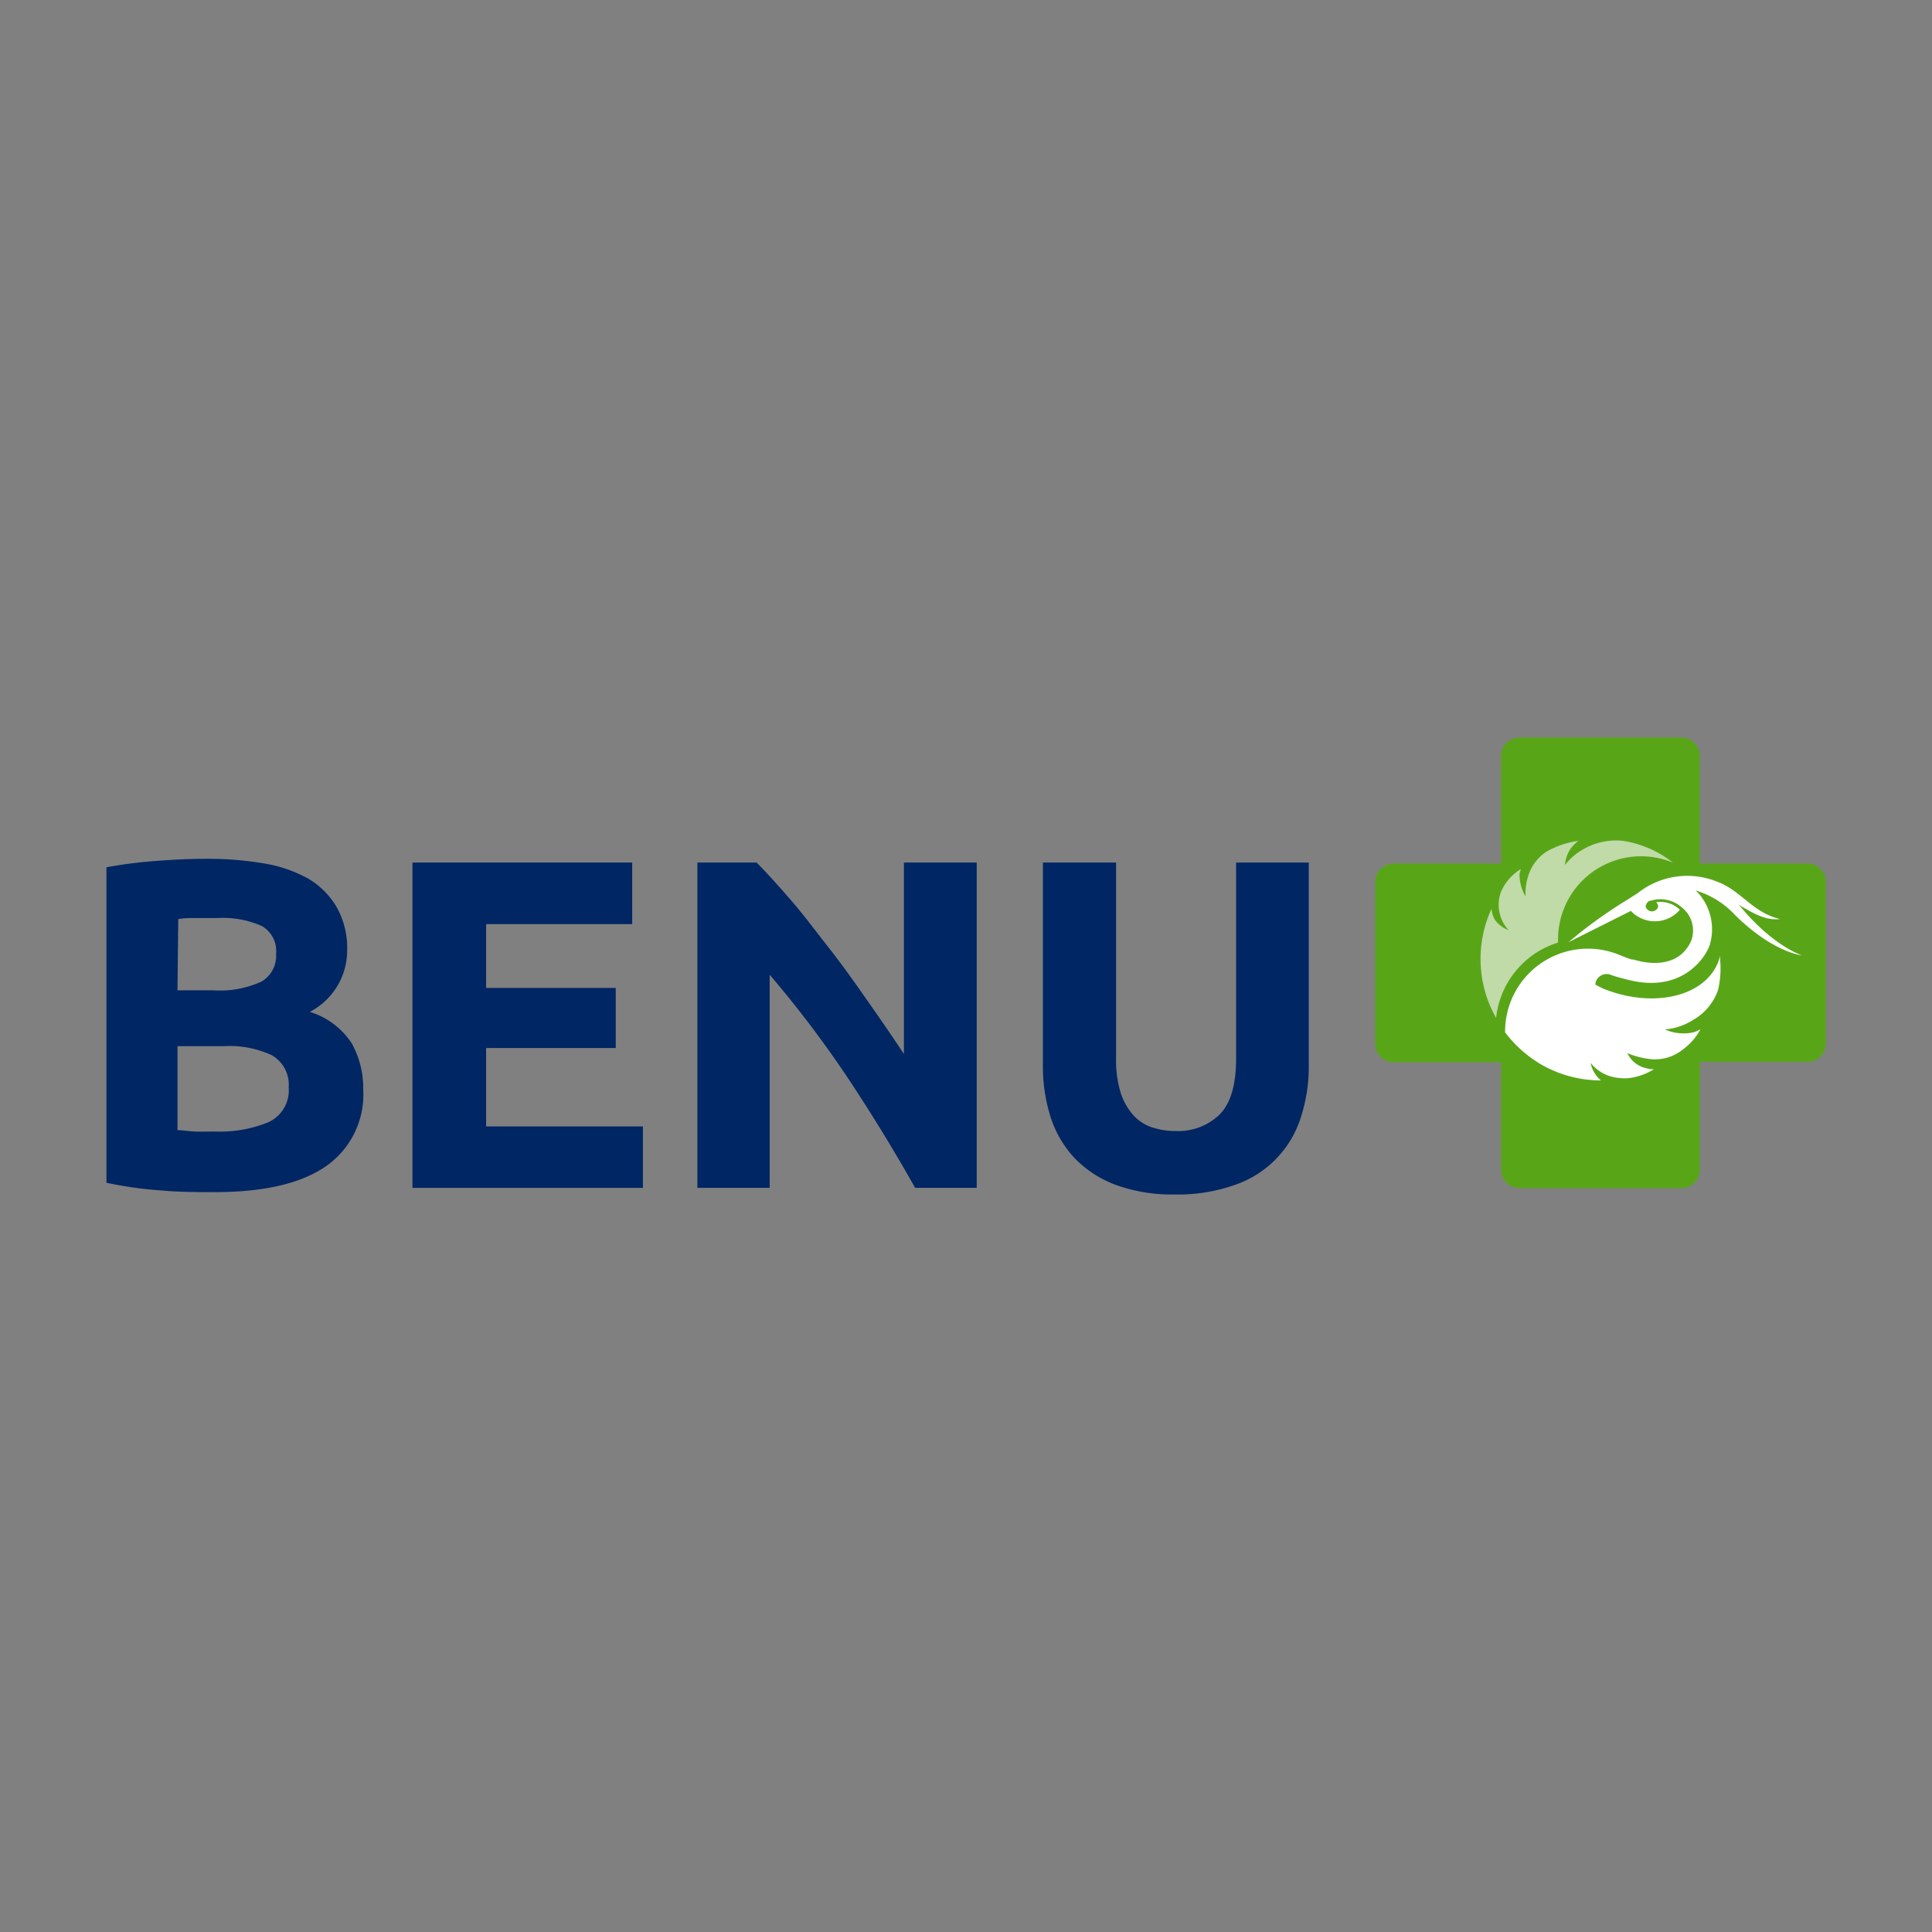 <?xml version="1.0" encoding="UTF-8"?> <svg xmlns="http://www.w3.org/2000/svg" id="Layer_1" data-name="Layer 1" viewBox="0 0 155 155"><rect x="0" y="0" width="155" height="155" fill="#808080" stroke="none"/><defs><style>.cls-1{fill:#002664;}.cls-2{fill:#58a618;}.cls-3{fill:#c0daa8;}.cls-4{fill:#fff;}</style></defs><title>CBENU_FR</title><path class="cls-1" d="M17.24,95.64c-1.43,0-2.85,0-4.27-.13a31.4,31.4,0,0,1-4.43-.62V69.58a36.1,36.1,0,0,1,4-.51c1.43-.11,2.76-.17,4-.17a26.9,26.9,0,0,1,4.57.36,11,11,0,0,1,3.6,1.22A6.43,6.43,0,0,1,27,72.76a6.64,6.64,0,0,1,.85,3.49,5.53,5.53,0,0,1-3,4.93,6.16,6.16,0,0,1,3.39,2.56,7.4,7.4,0,0,1,.9,3.65,7,7,0,0,1-3,6.18Q23.15,95.64,17.24,95.64Zm-3-16.19h2.86a8,8,0,0,0,3.88-.7,2.4,2.4,0,0,0,1.17-2.24A2.3,2.3,0,0,0,21,74.29a7.68,7.68,0,0,0-3.54-.64c-.5,0-1,0-1.62,0s-1.09,0-1.54.09Zm0,4.48v6.74c.42,0,.89.09,1.39.11s1.05,0,1.66,0a10.21,10.21,0,0,0,4.25-.75,2.81,2.81,0,0,0,1.62-2.79,2.72,2.72,0,0,0-1.35-2.58A8,8,0,0,0,18,83.93Z"></path><path class="cls-1" d="M33.09,95.3V69.2H50.72v4.94H39v5.12H49.4v4.82H39v6.29H51.58V95.3Z"></path><path class="cls-1" d="M73.42,95.3Q70.9,90.82,68,86.45a89.23,89.23,0,0,0-6.25-8.25V95.3h-5.8V69.2H60.7c.82.83,1.74,1.85,2.74,3s2,2.5,3.07,3.86,2.08,2.79,3.11,4.26,2,2.88,2.9,4.24V69.2h5.84V95.3Z"></path><path class="cls-1" d="M94.25,95.83a13.23,13.23,0,0,1-4.74-.77,8.92,8.92,0,0,1-3.3-2.15,8.75,8.75,0,0,1-1.92-3.28,13.52,13.52,0,0,1-.62-4.2V69.2h5.87V84.94a8.83,8.83,0,0,0,.36,2.7,5,5,0,0,0,1,1.8,3.49,3.49,0,0,0,1.51,1,6,6,0,0,0,1.94.3,4.77,4.77,0,0,0,3.48-1.31c.89-.88,1.34-2.38,1.34-4.49V69.2H105V85.43a13.16,13.16,0,0,1-.64,4.22,8.37,8.37,0,0,1-5.31,5.42A13.66,13.66,0,0,1,94.25,95.83Z"></path><path class="cls-2" d="M145,69.28h-8.63V60.65a1.48,1.48,0,0,0-1.47-1.48h-13a1.48,1.48,0,0,0-1.47,1.48v8.63h-8.63a1.47,1.47,0,0,0-1.47,1.47v13a1.47,1.47,0,0,0,1.47,1.47h8.63v8.63a1.47,1.47,0,0,0,1.47,1.47h13a1.47,1.47,0,0,0,1.47-1.47V85.19H145a1.48,1.48,0,0,0,1.48-1.47v-13A1.48,1.48,0,0,0,145,69.28Z"></path><path class="cls-3" d="M125,75.62a2.44,2.44,0,0,1,0-.27,6.66,6.66,0,0,1,9.22-6.14,8.58,8.58,0,0,0-4-1.75,5.24,5.24,0,0,0-3.08.61,4.82,4.82,0,0,0-1.58,1.32,2.5,2.5,0,0,1,.8-1.7,2.83,2.83,0,0,1,.28-.23,7,7,0,0,0-2.54.85,3.55,3.55,0,0,0-1.42,1.75,4.58,4.58,0,0,0-.29,1.85,3.42,3.42,0,0,1-.48-1.78,2.45,2.45,0,0,1,.11-.41,4,4,0,0,0-1.6,1.83,3,3,0,0,0,.61,3.07,2.33,2.33,0,0,1-1.1-.83,2.26,2.26,0,0,1-.27-.87,9.6,9.6,0,0,0,.37,8.75A7.11,7.11,0,0,1,125,75.62Z"></path><path class="cls-4" d="M144.58,76.65s-2.21-.68-4.81-3.75c-.09-.11-.19-.21-.28-.31,1.25.72,2.17,1.28,3.32,1.14-2.18-.49-3.14-2.3-5.06-3a6.39,6.39,0,0,0-6.38.94h0l-.82.52a36.93,36.93,0,0,0-4.71,3.4l5-2.51a2.64,2.64,0,0,0,3.93-.09,2.07,2.07,0,0,0-.43-.33,2.31,2.31,0,0,0-1.47-.28.53.53,0,0,1,.16.38.53.53,0,0,1-1,0,.53.53,0,0,1,.35-.5l.07,0h0a2.56,2.56,0,0,1,2.45.52,2.35,2.35,0,0,1,.76,2.75c-1,2.12-3.32,1.79-4.29,1.54h0l-.34-.09-.11,0h0a7.59,7.59,0,0,1-.8-.29l-.33-.13h0a6.55,6.55,0,0,0-2.39-.45,6.65,6.65,0,0,0-6.65,6.65v.06a9.79,9.79,0,0,0,2.27,2.18l.15.1a7.77,7.77,0,0,0,1,.58h0a9.59,9.59,0,0,0,4.27,1l0,0a2.44,2.44,0,0,1-.83-1.41,3.28,3.28,0,0,0,1.35,1,4.05,4.05,0,0,0,1.66.23,4.93,4.93,0,0,0,2.07-.72c-.18,0-.38,0-.57-.07a2.17,2.17,0,0,1-1.56-1.22,6.62,6.62,0,0,0,1.95.49,3.57,3.57,0,0,0,2.5-.78,4.8,4.8,0,0,0,1.41-1.62,4.08,4.08,0,0,1-.51.23,3.7,3.7,0,0,1-2.34-.22,5,5,0,0,0,2.26-.76,4.45,4.45,0,0,0,2-2.39A7.42,7.42,0,0,0,138,77c0-.11,0-.22,0-.32a3.74,3.74,0,0,1-.17.54c-1.12,2.77-5.25,3.7-9.22,2.09L128,79l0-.12a.91.91,0,0,1,1.3-.64c.46.15,1.13.33,1.72.46,4.28.88,6-2.23,6.18-3a4.37,4.37,0,0,0-.73-3.78,3,3,0,0,0-.44-.48,7,7,0,0,1,3.13,1.93C142.24,76.43,144.58,76.65,144.58,76.65Z"></path></svg> 